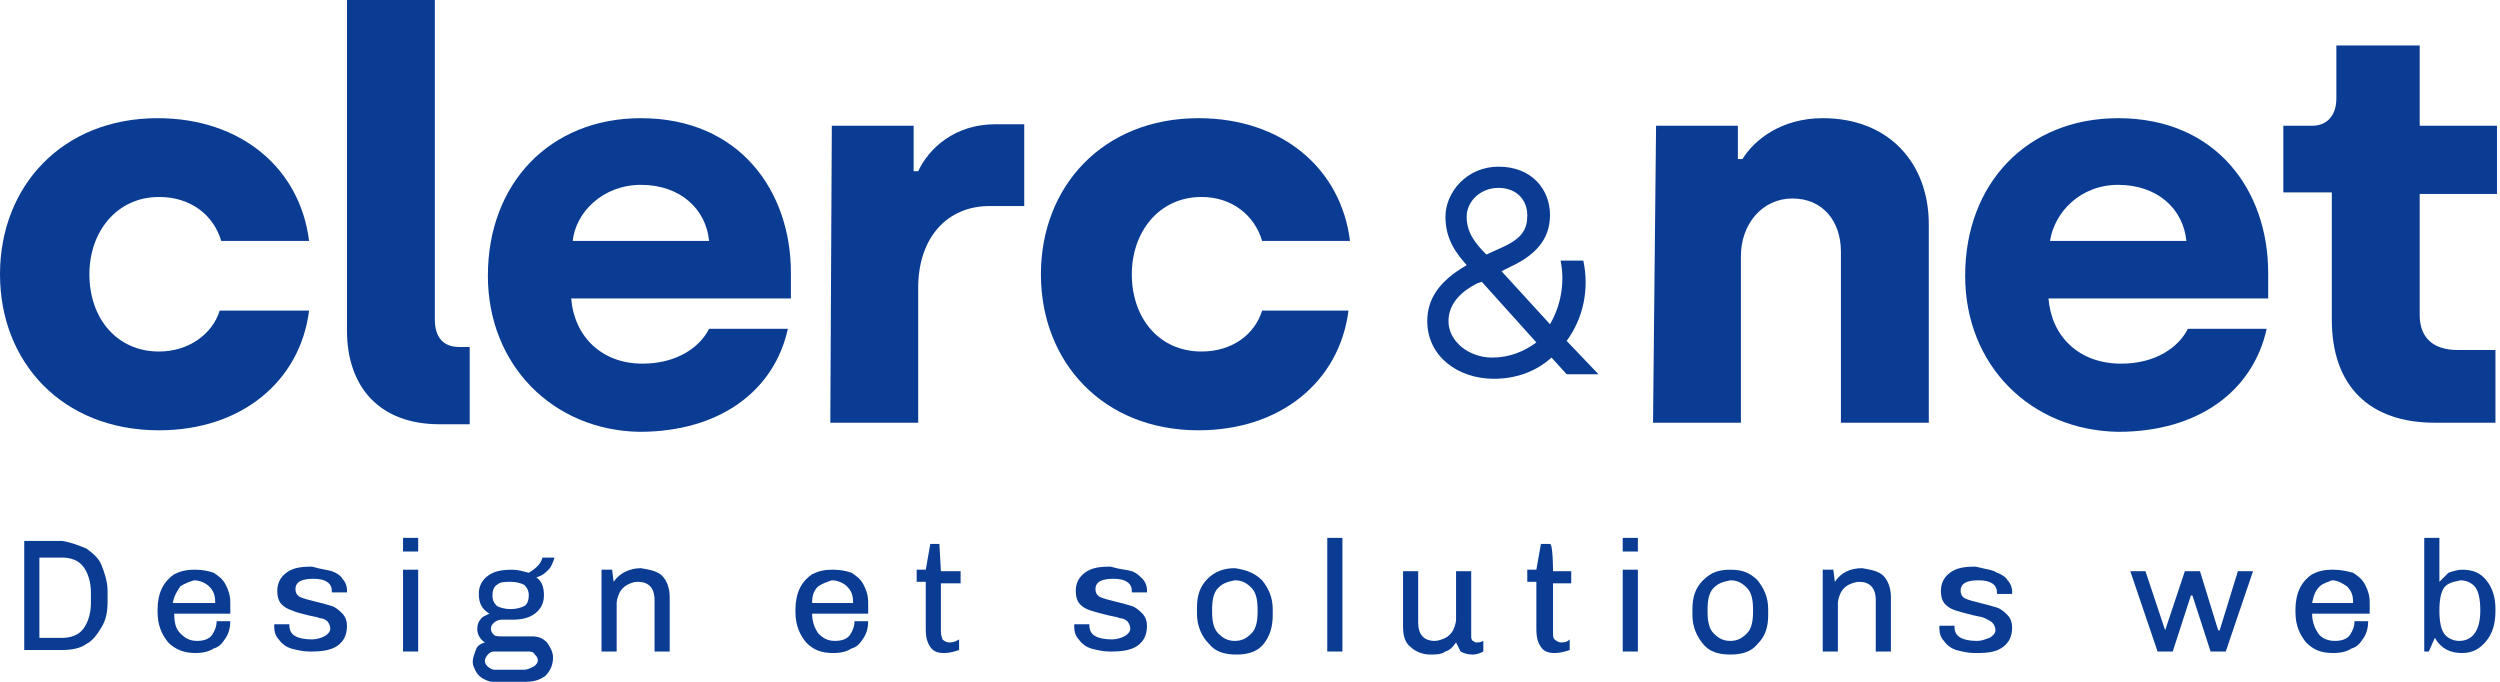 <?xml version="1.0" encoding="utf-8"?>
<!-- Generator: Adobe Illustrator 25.4.0, SVG Export Plug-In . SVG Version: 6.00 Build 0)  -->
<svg version="1.1" id="Calque_1" xmlns="http://www.w3.org/2000/svg" xmlns:xlink="http://www.w3.org/1999/xlink" x="0px" y="0px"
	 viewBox="0 0 165 45" style="enable-background:new 0 0 165 45;" xml:space="preserve">
<style type="text/css">
	.st0{fill:#0A3C94;}
</style>
<g>
	<path class="st0" d="M2.6,36.8v5.3h1.5c0.6,0,1.1-0.2,1.4-0.6c0.3-0.4,0.5-1,0.5-1.7v-0.7c0-0.7-0.2-1.3-0.5-1.7
		c-0.3-0.4-0.8-0.6-1.4-0.6L2.6,36.8L2.6,36.8z M5.7,36.2c0.4,0.3,0.8,0.6,1,1.1c0.2,0.5,0.4,1.1,0.4,1.7v0.7c0,0.7-0.1,1.2-0.4,1.7
		c-0.3,0.5-0.6,0.9-1,1.1c-0.4,0.3-1,0.4-1.6,0.4H1.6v-7.2h2.5C4.7,35.8,5.2,36,5.7,36.2"/>
	<path class="st0" d="M11.9,38.7c-0.2,0.3-0.4,0.6-0.5,1.1h2.8v-0.1c0-0.4-0.1-0.7-0.4-1c-0.2-0.2-0.6-0.4-1-0.4
		C12.5,38.4,12.2,38.5,11.9,38.7 M14.1,37.8c0.3,0.2,0.6,0.4,0.8,0.8c0.2,0.4,0.3,0.7,0.3,1.2v0.7h-3.7c0,0.6,0.1,1,0.4,1.3
		c0.3,0.3,0.6,0.5,1.1,0.5c0.4,0,0.8-0.1,1-0.4c0.2-0.3,0.3-0.6,0.3-0.9h0.9c0,0.4-0.1,0.8-0.3,1.1c-0.2,0.3-0.4,0.6-0.8,0.7
		c-0.3,0.2-0.7,0.3-1.2,0.3h0c-0.7,0-1.3-0.2-1.8-0.7c-0.4-0.5-0.7-1.1-0.7-2v-0.2c0-0.5,0.1-1,0.3-1.4c0.2-0.4,0.5-0.7,0.8-0.9
		c0.4-0.2,0.8-0.3,1.3-0.3h0.1C13.4,37.6,13.8,37.7,14.1,37.8"/>
	<path class="st0" d="M21.9,37.7c0.3,0.1,0.6,0.3,0.7,0.5c0.2,0.2,0.3,0.5,0.3,0.7l0,0.2h-1v-0.1c0-0.5-0.4-0.8-1.2-0.8
		s-1.2,0.2-1.2,0.7c0,0.2,0.1,0.4,0.3,0.5c0.2,0.1,0.6,0.2,1,0.3c0.4,0.1,0.8,0.2,1.1,0.3c0.3,0.1,0.5,0.3,0.7,0.5
		c0.2,0.2,0.3,0.5,0.3,0.8c0,0.6-0.2,1-0.6,1.3c-0.4,0.3-1,0.4-1.7,0.4h-0.2c-0.4,0-0.8-0.1-1.2-0.2c-0.3-0.1-0.6-0.3-0.8-0.6
		c-0.2-0.2-0.3-0.5-0.3-0.8v-0.2h1v0.1c0,0.6,0.5,0.9,1.5,0.9c0.3,0,0.6-0.1,0.8-0.2c0.2-0.1,0.4-0.3,0.4-0.5c0-0.2-0.1-0.4-0.2-0.5
		c-0.1-0.1-0.3-0.2-0.5-0.2c-0.2-0.1-0.4-0.1-0.8-0.2c-0.4-0.1-0.8-0.2-1-0.3c-0.3-0.1-0.5-0.2-0.7-0.4c-0.2-0.2-0.3-0.5-0.3-0.9
		c0-0.5,0.2-0.9,0.6-1.2s0.9-0.4,1.6-0.4h0.1C21.3,37.6,21.6,37.6,21.9,37.7"/>
	<path class="st0" d="M26.6,43h1v-5.4h-1V43z M26.6,36.4h1v-0.9h-1V36.4z"/>
	<g>
		<path class="st0" d="M32.8,38.6c-0.2,0.1-0.3,0.4-0.3,0.7c0,0.3,0.1,0.5,0.3,0.7c0.2,0.1,0.5,0.2,0.9,0.2c0.4,0,0.7-0.1,0.9-0.2
			c0.2-0.1,0.3-0.4,0.3-0.7c0-0.3-0.1-0.5-0.3-0.7c-0.2-0.1-0.5-0.2-0.9-0.2C33.3,38.4,33,38.4,32.8,38.6 M32.6,43
			c-0.2,0-0.3,0.1-0.4,0.2c-0.1,0.1-0.2,0.3-0.2,0.4c0,0.2,0.1,0.3,0.2,0.4c0.1,0.1,0.3,0.2,0.4,0.2h2c0.2,0,0.4-0.1,0.6-0.2
			c0.2-0.1,0.3-0.3,0.3-0.4c0-0.2-0.1-0.3-0.2-0.4C35.2,43,35,43,34.8,43C34.8,43,32.6,43,32.6,43z M36.2,37.6
			c-0.2,0.2-0.4,0.4-0.8,0.5l0,0c0.4,0.3,0.5,0.7,0.5,1.2c0,0.5-0.2,0.9-0.6,1.2c-0.4,0.3-0.9,0.4-1.5,0.4h-0.7
			c-0.2,0-0.4,0.1-0.5,0.2c-0.1,0.1-0.2,0.2-0.2,0.4c0,0.2,0.1,0.3,0.2,0.4c0.1,0.1,0.3,0.1,0.5,0.1h2c0.4,0,0.7,0.1,1,0.4
			c0.2,0.3,0.4,0.6,0.4,1c0,0.5-0.2,0.9-0.5,1.2c-0.4,0.3-0.8,0.4-1.4,0.4h-2.1c-0.2,0-0.4-0.1-0.6-0.2c-0.2-0.1-0.4-0.3-0.5-0.5
			c-0.1-0.2-0.2-0.4-0.2-0.6c0-0.3,0.1-0.5,0.2-0.8s0.3-0.4,0.6-0.5c-0.3-0.2-0.5-0.5-0.5-0.9c0-0.3,0.1-0.5,0.2-0.6
			c0.1-0.2,0.4-0.3,0.6-0.4c-0.5-0.3-0.7-0.7-0.7-1.3c0-0.5,0.2-0.9,0.6-1.2c0.4-0.3,0.9-0.4,1.6-0.4h0c0.4,0,0.7,0.1,1.1,0.2
			c0.5-0.3,0.8-0.6,0.9-1h0.8C36.5,37.1,36.4,37.4,36.2,37.6"/>
		<path class="st0" d="M43.7,38c0.3,0.3,0.5,0.8,0.5,1.4V43h-1v-3.4c0-0.8-0.4-1.2-1.1-1.2c-0.3,0-0.5,0.1-0.7,0.2
			c-0.2,0.1-0.4,0.3-0.5,0.5s-0.2,0.5-0.2,0.7V43h-1v-5.4h0.7l0.1,0.8c0.4-0.6,1.1-0.9,1.8-0.9C42.9,37.6,43.4,37.7,43.7,38"/>
		<path class="st0" d="M54,38.7c-0.3,0.3-0.4,0.6-0.4,1.1h2.7v-0.1c0-0.4-0.1-0.7-0.4-1c-0.2-0.2-0.6-0.4-1-0.4
			C54.6,38.4,54.3,38.5,54,38.7 M56.2,37.8c0.3,0.2,0.6,0.4,0.8,0.8c0.2,0.4,0.3,0.7,0.3,1.2v0.7h-3.7c0,0.6,0.2,1,0.4,1.3
			c0.3,0.3,0.6,0.5,1.1,0.5c0.4,0,0.8-0.1,1-0.4c0.2-0.3,0.3-0.6,0.3-0.9h0.9c0,0.4-0.1,0.8-0.3,1.1c-0.2,0.3-0.4,0.6-0.8,0.7
			c-0.3,0.2-0.7,0.3-1.2,0.3h0c-0.8,0-1.3-0.2-1.8-0.7c-0.4-0.5-0.7-1.1-0.7-2v-0.2c0-0.5,0.1-1,0.3-1.4c0.2-0.4,0.5-0.7,0.8-0.9
			c0.4-0.2,0.8-0.3,1.3-0.3h0.1C55.5,37.6,55.9,37.7,56.2,37.8"/>
		<path class="st0" d="M62.1,37.7h1.3v0.8h-1.3v3.2c0,0.3,0.1,0.4,0.1,0.5c0.1,0.1,0.3,0.2,0.4,0.2c0.2,0,0.4,0,0.7-0.2v0.7
			c-0.3,0.1-0.6,0.2-1,0.2c-0.4,0-0.7-0.1-0.9-0.4c-0.2-0.3-0.3-0.6-0.3-1.2v-3.1h-0.6v-0.8h0.6l0.3-1.7h0.6L62.1,37.7L62.1,37.7z"
			/>
		<path class="st0" d="M74.7,37.7c0.3,0.1,0.5,0.3,0.7,0.5c0.2,0.2,0.3,0.5,0.3,0.7l0,0.2h-1v-0.1c0-0.5-0.4-0.8-1.2-0.8
			c-0.8,0-1.2,0.2-1.2,0.7c0,0.2,0.1,0.4,0.3,0.5c0.2,0.1,0.6,0.2,1,0.3c0.4,0.1,0.8,0.2,1.1,0.3s0.5,0.3,0.7,0.5
			c0.2,0.2,0.3,0.5,0.3,0.8c0,0.6-0.2,1-0.6,1.3c-0.4,0.3-1,0.4-1.7,0.4h-0.2c-0.4,0-0.8-0.1-1.2-0.2c-0.3-0.1-0.6-0.3-0.8-0.6
			c-0.2-0.2-0.3-0.5-0.3-0.8v-0.2h1v0.1c0,0.6,0.5,0.9,1.5,0.9c0.3,0,0.6-0.1,0.8-0.2c0.2-0.1,0.4-0.3,0.4-0.5
			c0-0.2-0.1-0.4-0.2-0.5s-0.3-0.2-0.5-0.2c-0.2-0.1-0.4-0.1-0.8-0.2c-0.4-0.1-0.8-0.2-1.1-0.3s-0.5-0.2-0.7-0.4
			c-0.2-0.2-0.3-0.5-0.3-0.9c0-0.5,0.2-0.9,0.6-1.2c0.4-0.3,0.9-0.4,1.6-0.4h0.1C74,37.6,74.4,37.6,74.7,37.7"/>
		<path class="st0" d="M80.4,38.8c-0.3,0.3-0.4,0.8-0.4,1.4v0.2c0,0.6,0.1,1.1,0.4,1.4c0.3,0.3,0.6,0.5,1.1,0.5
			c0.5,0,0.8-0.2,1.1-0.5c0.3-0.3,0.4-0.8,0.4-1.4v-0.2c0-0.6-0.1-1.1-0.4-1.4c-0.3-0.3-0.6-0.5-1.1-0.5
			C81,38.4,80.7,38.5,80.4,38.8 M83.3,38.3c0.4,0.5,0.7,1.1,0.7,1.9v0.4c0,0.8-0.2,1.4-0.6,1.9s-1,0.7-1.8,0.7s-1.4-0.2-1.8-0.7
			C79.3,42,79,41.3,79,40.5v-0.4c0-0.8,0.2-1.4,0.7-1.9s1.1-0.7,1.8-0.7C82.2,37.6,82.8,37.8,83.3,38.3"/>
	</g>
	<rect x="87.6" y="35.5" class="st0" width="1" height="7.5"/>
	<g>
		<path class="st0" d="M97.1,42c0,0.1,0,0.2,0.1,0.3c0.1,0,0.1,0.1,0.2,0.1c0.2,0,0.3,0,0.5-0.1v0.7c-0.2,0.1-0.4,0.2-0.7,0.2
			c-0.4,0-0.6-0.1-0.8-0.2c-0.1-0.2-0.2-0.4-0.3-0.6c-0.2,0.3-0.4,0.5-0.7,0.6c-0.3,0.2-0.6,0.2-1,0.2c-0.5,0-1-0.2-1.3-0.5
			c-0.4-0.3-0.5-0.8-0.5-1.4v-3.6h1v3.4c0,0.8,0.4,1.2,1.1,1.2c0.2,0,0.5-0.1,0.7-0.2c0.2-0.1,0.4-0.3,0.5-0.5
			c0.1-0.2,0.2-0.5,0.2-0.7v-3.2h1C97.1,37.7,97.1,42,97.1,42z"/>
		<path class="st0" d="M102.5,37.7h1.2v0.8h-1.2v3.2c0,0.3,0,0.4,0.1,0.5c0.1,0.1,0.3,0.2,0.4,0.2c0.2,0,0.4,0,0.6-0.2v0.7
			c-0.3,0.1-0.6,0.2-1,0.2c-0.4,0-0.7-0.1-0.9-0.4c-0.2-0.3-0.3-0.6-0.3-1.2v-3.1h-0.6v-0.8h0.6l0.3-1.7h0.6
			C102.5,35.9,102.5,37.7,102.5,37.7z"/>
	</g>
	<path class="st0" d="M107.1,43h1v-5.4h-1V43z M107.1,36.4h1v-0.9h-1V36.4z"/>
	<g>
		<path class="st0" d="M113.1,38.8c-0.3,0.3-0.4,0.8-0.4,1.4v0.2c0,0.6,0.1,1.1,0.4,1.4c0.3,0.3,0.6,0.5,1.1,0.5
			c0.5,0,0.8-0.2,1.1-0.5c0.3-0.3,0.4-0.8,0.4-1.4v-0.2c0-0.6-0.1-1.1-0.4-1.4c-0.3-0.3-0.6-0.5-1.1-0.5
			C113.7,38.4,113.4,38.5,113.1,38.8 M116,38.3c0.4,0.5,0.7,1.1,0.7,1.9v0.4c0,0.8-0.2,1.4-0.7,1.9c-0.4,0.5-1,0.7-1.8,0.7
			c-0.8,0-1.4-0.2-1.8-0.7c-0.4-0.5-0.7-1.1-0.7-1.9v-0.4c0-0.8,0.2-1.4,0.7-1.9s1-0.7,1.8-0.7C115,37.6,115.5,37.8,116,38.3"/>
		<path class="st0" d="M124.3,38c0.3,0.3,0.5,0.8,0.5,1.4V43h-1v-3.4c0-0.8-0.4-1.2-1.1-1.2c-0.2,0-0.5,0.1-0.7,0.2
			c-0.2,0.1-0.4,0.3-0.5,0.5c-0.1,0.2-0.2,0.5-0.2,0.7V43h-1v-5.4h0.7l0.1,0.8c0.4-0.6,1-0.9,1.8-0.9C123.5,37.6,124,37.7,124.3,38"
			/>
		<path class="st0" d="M131.8,37.8c0.3,0.1,0.6,0.3,0.7,0.5c0.2,0.2,0.3,0.5,0.3,0.7v0.2h-1v-0.1c0-0.5-0.4-0.8-1.2-0.8
			c-0.8,0-1.2,0.2-1.2,0.7c0,0.2,0.1,0.4,0.3,0.5c0.2,0.1,0.6,0.2,1,0.3c0.4,0.1,0.8,0.2,1.1,0.3c0.3,0.1,0.5,0.3,0.7,0.5
			c0.2,0.2,0.3,0.5,0.3,0.8c0,0.6-0.2,1-0.6,1.3c-0.4,0.3-0.9,0.4-1.7,0.4h-0.2c-0.4,0-0.8-0.1-1.2-0.2c-0.3-0.1-0.6-0.3-0.8-0.6
			c-0.2-0.2-0.3-0.5-0.3-0.8v-0.2h1v0.1c0,0.6,0.5,0.9,1.5,0.9c0.3,0,0.5-0.1,0.8-0.2c0.2-0.1,0.4-0.3,0.4-0.5
			c0-0.2-0.1-0.4-0.2-0.5c-0.1-0.1-0.3-0.2-0.5-0.3c-0.2-0.1-0.4-0.1-0.8-0.2c-0.4-0.1-0.8-0.2-1.1-0.3c-0.3-0.1-0.5-0.2-0.7-0.4
			c-0.2-0.2-0.3-0.5-0.3-0.9c0-0.5,0.2-0.9,0.6-1.2c0.4-0.3,0.9-0.4,1.6-0.4h0.1C131.2,37.6,131.5,37.6,131.8,37.8"/>
	</g>
	<polygon class="st0" points="148.7,37.7 146.9,43 145.9,43 144.7,39.3 144.6,39.3 143.4,43 142.4,43 140.6,37.7 141.6,37.7 
		142.9,41.6 142.9,41.6 144.2,37.7 145.2,37.7 146.4,41.6 146.5,41.6 147.7,37.7 	"/>
	<g>
		<path class="st0" d="M153.1,38.7c-0.3,0.3-0.4,0.6-0.5,1.1h2.7v-0.1c0-0.4-0.1-0.7-0.4-1c-0.3-0.2-0.6-0.4-1-0.4
			C153.7,38.4,153.3,38.5,153.1,38.7 M155.3,37.8c0.3,0.2,0.6,0.4,0.8,0.8c0.2,0.4,0.3,0.7,0.3,1.2v0.7h-3.8c0,0.6,0.2,1,0.4,1.3
			s0.6,0.5,1.1,0.5c0.4,0,0.8-0.1,1-0.4c0.2-0.3,0.3-0.6,0.3-0.9h0.9c0,0.4-0.1,0.8-0.3,1.1c-0.2,0.3-0.4,0.6-0.8,0.7
			c-0.3,0.2-0.7,0.3-1.2,0.3h0c-0.8,0-1.3-0.2-1.8-0.7c-0.4-0.5-0.7-1.1-0.7-2v-0.2c0-0.5,0.1-1,0.3-1.4c0.2-0.4,0.5-0.7,0.8-0.9
			c0.4-0.2,0.8-0.3,1.3-0.3h0.1C154.5,37.6,154.9,37.7,155.3,37.8"/>
		<path class="st0" d="M161.3,38.8c-0.2,0.3-0.3,0.8-0.3,1.5c0,0.7,0.1,1.2,0.3,1.5c0.2,0.3,0.6,0.5,1,0.5c0.9,0,1.4-0.7,1.4-2
			c0-0.7-0.1-1.2-0.3-1.5c-0.2-0.3-0.6-0.5-1-0.5C161.9,38.4,161.5,38.5,161.3,38.8 M161,38.4c0.2-0.2,0.4-0.4,0.6-0.6
			c0.3-0.1,0.6-0.2,0.9-0.2c0.7,0,1.2,0.2,1.6,0.7c0.4,0.5,0.6,1.1,0.6,1.9v0.1c0,0.9-0.2,1.5-0.6,2c-0.4,0.5-0.9,0.8-1.6,0.8
			c-0.8,0-1.4-0.3-1.8-1l-0.4,0.9H160v-7.5h1L161,38.4L161,38.4z"/>
		<path class="st0" d="M0,18.1C0,12.3,4.1,7.8,10.4,7.8c5.5,0,9.4,3.3,10,8.1h-5.8c-0.5-1.7-2-2.9-4.1-2.9c-2.8,0-4.6,2.3-4.6,5.1
			c0,2.9,1.8,5.1,4.6,5.1c1.9,0,3.5-1.1,4-2.7h5.9c-0.6,4.7-4.5,7.9-9.9,7.9C4.1,28.4,0,23.9,0,18.1"/>
		<path class="st0" d="M22.9,21.8V0h5.8v21.1c0,1.2,0.6,1.8,1.6,1.8H31V28h-2C25.1,28,22.9,25.6,22.9,21.8"/>
		<path class="st0" d="M46.8,15.9c-0.2-2.1-1.9-3.7-4.5-3.7c-2.5,0-4.3,1.8-4.5,3.7C37.8,15.9,46.8,15.9,46.8,15.9z M32.2,18.2
			c0-6.1,4.1-10.4,10.1-10.4c6.5,0,9.9,4.8,9.9,10.2v1.7H37.7c0.2,2.5,2,4.3,4.7,4.3c2.3,0,3.8-1.1,4.4-2.3H52
			c-0.9,4.1-4.5,6.8-9.8,6.8C36.5,28.4,32.2,24.1,32.2,18.2"/>
		<path class="st0" d="M54.9,8.3h5.4v3h0.3c0.7-1.5,2.4-3.1,5.1-3.1h1.9v5.4h-2.3c-2.8,0-4.7,2.1-4.7,5.4v8.9h-5.8L54.9,8.3
			L54.9,8.3z"/>
		<path class="st0" d="M68.7,18.1c0-5.8,4.1-10.3,10.4-10.3c5.5,0,9.4,3.3,10,8.1h-5.8c-0.5-1.7-2-2.9-4-2.9c-2.8,0-4.6,2.3-4.6,5.1
			c0,2.9,1.8,5.1,4.6,5.1c2,0,3.5-1.1,4-2.7H89c-0.6,4.7-4.5,7.9-9.9,7.9C72.8,28.4,68.7,23.9,68.7,18.1"/>
		<path class="st0" d="M109.3,8.3h5.4v2.2h0.3c0.8-1.3,2.6-2.7,5.3-2.7c4.4,0,7,3,7,7v13.1h-5.8V16.6c0-2-1.2-3.5-3.2-3.5
			c-2,0-3.4,1.7-3.4,3.8v11h-5.8L109.3,8.3L109.3,8.3z"/>
		<path class="st0" d="M144.3,15.9c-0.2-2.1-1.9-3.7-4.5-3.7c-2.5,0-4.2,1.8-4.5,3.7C135.3,15.9,144.3,15.9,144.3,15.9z M129.7,18.2
			c0-6.1,4.1-10.4,10.1-10.4c6.5,0,9.9,4.8,9.9,10.2v1.7h-14.5c0.2,2.5,2,4.3,4.8,4.3c2.3,0,3.8-1.1,4.4-2.3h5.2
			c-0.9,4.1-4.5,6.8-9.8,6.8C134,28.4,129.7,24.1,129.7,18.2"/>
		<path class="st0" d="M153.9,21.1v-8.4h-3.2V8.3h1.9c1,0,1.6-0.7,1.6-1.8V3h5.5v5.3h5.1v4.5h-5.1v8c0,1.4,0.8,2.3,2.5,2.3h2.5v4.8
			h-4C156.4,27.9,153.9,25.5,153.9,21.1"/>
		<path class="st0" d="M96.8,14.3c0,1,0.5,1.7,1.3,2.5l1.1-0.5c1.3-0.6,1.6-1.2,1.6-2.1c0-1-0.7-1.8-1.9-1.8
			C97.7,12.4,96.8,13.3,96.8,14.3 M101.4,22.6l-3.6-4l-0.3,0.1c-1,0.5-1.9,1.3-1.9,2.5c0,1.3,1.3,2.4,2.9,2.4
			C99.6,23.6,100.6,23.2,101.4,22.6 M103.4,24.7l-1-1.1c-1,0.9-2.3,1.4-3.8,1.4c-2.4,0-4.4-1.5-4.4-3.8c0-1.4,0.7-2.6,2.6-3.7
			c-0.7-0.8-1.4-1.7-1.4-3.2c0-1.6,1.4-3.3,3.5-3.3c2.2,0,3.4,1.5,3.4,3.2c0,1.7-1.1,2.7-2.6,3.4l-0.6,0.3l3.2,3.5
			c0.7-1.2,1-2.7,0.7-4.2h1.5c0.4,1.9,0,3.8-1.1,5.3l2.1,2.2C105.5,24.7,103.4,24.7,103.4,24.7z"/>
	</g>
</g>
</svg>
